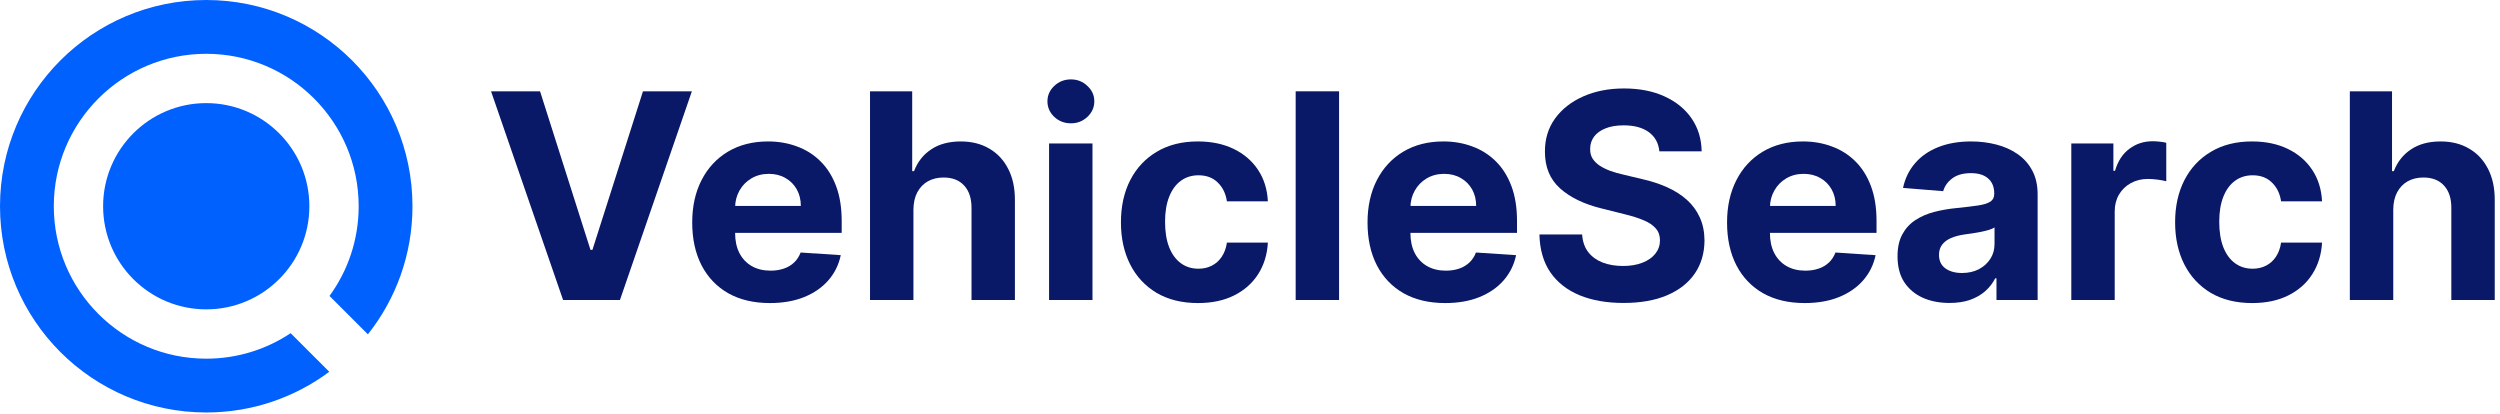 <svg width="175" height="29" viewBox="0 0 175 29" fill="none" xmlns="http://www.w3.org/2000/svg">
<path d="M167.528 14.666V21H164.489V6.392H167.442V11.977H167.57C167.818 11.33 168.217 10.824 168.769 10.458C169.32 10.087 170.012 9.901 170.844 9.901C171.605 9.901 172.269 10.068 172.834 10.401C173.405 10.729 173.847 11.202 174.161 11.82C174.48 12.434 174.637 13.168 174.632 14.024V21H171.593V14.566C171.598 13.891 171.427 13.366 171.08 12.99C170.737 12.614 170.257 12.426 169.639 12.426C169.225 12.426 168.859 12.514 168.54 12.69C168.227 12.866 167.979 13.123 167.799 13.461C167.623 13.793 167.532 14.195 167.528 14.666Z" fill="#091967"/>
<path d="M157.65 21.214C156.528 21.214 155.563 20.976 154.755 20.501C153.951 20.02 153.333 19.355 152.9 18.503C152.472 17.652 152.258 16.673 152.258 15.565C152.258 14.443 152.474 13.458 152.907 12.612C153.345 11.761 153.965 11.097 154.769 10.622C155.572 10.142 156.528 9.901 157.636 9.901C158.592 9.901 159.429 10.075 160.147 10.422C160.865 10.769 161.433 11.257 161.852 11.884C162.27 12.512 162.501 13.249 162.544 14.095H159.676C159.595 13.549 159.381 13.109 159.034 12.776C158.692 12.438 158.242 12.27 157.686 12.27C157.215 12.27 156.804 12.398 156.452 12.655C156.105 12.907 155.834 13.275 155.639 13.76C155.444 14.245 155.347 14.832 155.347 15.522C155.347 16.221 155.442 16.815 155.632 17.305C155.827 17.795 156.1 18.168 156.452 18.425C156.804 18.682 157.215 18.81 157.686 18.81C158.033 18.81 158.345 18.739 158.62 18.596C158.901 18.454 159.132 18.247 159.312 17.976C159.498 17.7 159.619 17.369 159.676 16.984H162.544C162.496 17.821 162.268 18.558 161.859 19.195C161.455 19.828 160.896 20.322 160.183 20.679C159.469 21.036 158.625 21.214 157.65 21.214Z" fill="#091967"/>
<path d="M144.991 21V10.044H147.937V11.956H148.051C148.251 11.276 148.586 10.762 149.057 10.415C149.528 10.063 150.07 9.887 150.683 9.887C150.836 9.887 151 9.897 151.176 9.916C151.352 9.935 151.506 9.961 151.639 9.994V12.69C151.497 12.648 151.299 12.61 151.047 12.576C150.795 12.543 150.565 12.526 150.355 12.526C149.908 12.526 149.509 12.624 149.157 12.819C148.81 13.009 148.534 13.275 148.33 13.618C148.13 13.96 148.03 14.355 148.03 14.802V21H144.991Z" fill="#091967"/>
<path d="M136.464 21.207C135.765 21.207 135.142 21.086 134.596 20.843C134.049 20.596 133.616 20.232 133.297 19.752C132.984 19.267 132.827 18.663 132.827 17.94C132.827 17.331 132.938 16.82 133.162 16.407C133.385 15.993 133.69 15.66 134.075 15.408C134.46 15.156 134.898 14.966 135.387 14.837C135.882 14.709 136.4 14.618 136.942 14.566C137.579 14.5 138.093 14.438 138.483 14.381C138.873 14.319 139.156 14.229 139.332 14.11C139.508 13.991 139.596 13.815 139.596 13.582V13.539C139.596 13.087 139.453 12.738 139.168 12.491C138.887 12.243 138.488 12.12 137.969 12.12C137.423 12.12 136.987 12.241 136.664 12.483C136.341 12.721 136.127 13.021 136.022 13.382L133.212 13.154C133.354 12.488 133.635 11.913 134.053 11.428C134.472 10.938 135.012 10.562 135.673 10.301C136.338 10.034 137.109 9.901 137.984 9.901C138.592 9.901 139.175 9.973 139.731 10.115C140.292 10.258 140.789 10.479 141.222 10.779C141.659 11.078 142.004 11.463 142.256 11.934C142.508 12.4 142.634 12.959 142.634 13.61V21H139.753V19.481H139.667C139.491 19.823 139.256 20.125 138.961 20.387C138.666 20.643 138.312 20.846 137.898 20.993C137.484 21.136 137.006 21.207 136.464 21.207ZM137.335 19.11C137.782 19.11 138.176 19.022 138.519 18.846C138.861 18.665 139.13 18.423 139.325 18.118C139.52 17.814 139.617 17.469 139.617 17.084V15.921C139.522 15.983 139.391 16.04 139.225 16.093C139.063 16.14 138.88 16.185 138.676 16.228C138.471 16.266 138.267 16.302 138.062 16.335C137.858 16.364 137.672 16.39 137.506 16.414C137.149 16.466 136.838 16.549 136.571 16.663C136.305 16.777 136.098 16.932 135.951 17.127C135.803 17.317 135.73 17.555 135.73 17.84C135.73 18.254 135.879 18.57 136.179 18.789C136.483 19.003 136.869 19.11 137.335 19.11Z" fill="#091967"/>
<path d="M126.329 21.214C125.202 21.214 124.232 20.986 123.419 20.529C122.61 20.068 121.987 19.416 121.55 18.575C121.112 17.728 120.894 16.727 120.894 15.572C120.894 14.445 121.112 13.456 121.55 12.605C121.987 11.754 122.603 11.09 123.397 10.615C124.196 10.139 125.133 9.901 126.207 9.901C126.93 9.901 127.603 10.018 128.226 10.251C128.854 10.479 129.401 10.824 129.867 11.285C130.337 11.746 130.704 12.326 130.965 13.026C131.227 13.72 131.357 14.533 131.357 15.465V16.299H122.106V14.416H128.497C128.497 13.979 128.402 13.591 128.212 13.254C128.022 12.916 127.758 12.652 127.42 12.462C127.087 12.267 126.7 12.17 126.257 12.17C125.796 12.17 125.387 12.277 125.031 12.491C124.679 12.7 124.403 12.983 124.203 13.339C124.003 13.691 123.901 14.084 123.896 14.516V16.307C123.896 16.849 123.996 17.317 124.196 17.712C124.401 18.107 124.688 18.411 125.059 18.625C125.43 18.839 125.87 18.946 126.379 18.946C126.716 18.946 127.025 18.898 127.306 18.803C127.586 18.708 127.827 18.565 128.026 18.375C128.226 18.185 128.378 17.952 128.483 17.676L131.293 17.862C131.15 18.537 130.858 19.127 130.416 19.631C129.978 20.13 129.412 20.52 128.718 20.8C128.029 21.076 127.232 21.214 126.329 21.214Z" fill="#091967"/>
<path d="M116.156 10.593C116.098 10.018 115.854 9.571 115.421 9.252C114.988 8.934 114.401 8.774 113.659 8.774C113.155 8.774 112.729 8.846 112.382 8.988C112.035 9.126 111.769 9.319 111.583 9.566C111.403 9.813 111.312 10.094 111.312 10.408C111.303 10.669 111.358 10.898 111.476 11.093C111.6 11.287 111.769 11.456 111.983 11.599C112.197 11.737 112.444 11.858 112.725 11.963C113.005 12.063 113.305 12.148 113.623 12.22L114.936 12.533C115.573 12.676 116.158 12.866 116.69 13.104C117.223 13.342 117.684 13.634 118.074 13.981C118.464 14.329 118.766 14.737 118.98 15.208C119.199 15.679 119.311 16.219 119.315 16.827C119.311 17.721 119.082 18.496 118.631 19.153C118.184 19.804 117.537 20.311 116.69 20.672C115.849 21.029 114.834 21.207 113.645 21.207C112.466 21.207 111.438 21.026 110.563 20.665C109.693 20.303 109.013 19.768 108.523 19.06C108.038 18.347 107.784 17.465 107.76 16.414H110.749C110.782 16.903 110.922 17.312 111.17 17.64C111.422 17.964 111.757 18.209 112.175 18.375C112.599 18.537 113.077 18.618 113.609 18.618C114.132 18.618 114.586 18.542 114.971 18.389C115.361 18.237 115.663 18.026 115.877 17.755C116.091 17.483 116.198 17.172 116.198 16.82C116.198 16.492 116.101 16.216 115.906 15.993C115.716 15.769 115.435 15.579 115.064 15.422C114.698 15.265 114.249 15.123 113.716 14.994L112.126 14.595C110.894 14.295 109.921 13.827 109.208 13.19C108.495 12.552 108.141 11.694 108.145 10.615C108.141 9.73 108.376 8.957 108.852 8.297C109.332 7.636 109.99 7.12 110.827 6.749C111.664 6.378 112.615 6.192 113.68 6.192C114.765 6.192 115.711 6.378 116.519 6.749C117.332 7.12 117.965 7.636 118.417 8.297C118.868 8.957 119.101 9.723 119.116 10.593H116.156Z" fill="#091967"/>
<path d="M101.162 21.214C100.035 21.214 99.065 20.986 98.252 20.529C97.444 20.068 96.821 19.416 96.383 18.575C95.946 17.728 95.727 16.727 95.727 15.572C95.727 14.445 95.946 13.456 96.383 12.605C96.821 11.754 97.437 11.09 98.231 10.615C99.03 10.139 99.966 9.901 101.041 9.901C101.764 9.901 102.437 10.018 103.06 10.251C103.687 10.479 104.234 10.824 104.7 11.285C105.171 11.746 105.537 12.326 105.799 13.026C106.06 13.72 106.191 14.533 106.191 15.465V16.299H96.94V14.416H103.331C103.331 13.979 103.236 13.591 103.046 13.254C102.855 12.916 102.591 12.652 102.254 12.462C101.921 12.267 101.533 12.17 101.091 12.17C100.63 12.17 100.221 12.277 99.864 12.491C99.512 12.7 99.237 12.983 99.037 13.339C98.837 13.691 98.735 14.084 98.73 14.516V16.307C98.73 16.849 98.83 17.317 99.03 17.712C99.234 18.107 99.522 18.411 99.893 18.625C100.264 18.839 100.704 18.946 101.212 18.946C101.55 18.946 101.859 18.898 102.14 18.803C102.42 18.708 102.66 18.565 102.86 18.375C103.06 18.185 103.212 17.952 103.317 17.676L106.127 17.862C105.984 18.537 105.692 19.127 105.25 19.631C104.812 20.13 104.246 20.52 103.552 20.8C102.862 21.076 102.066 21.214 101.162 21.214Z" fill="#091967"/>
<path d="M93.735 6.392V21H90.697V6.392H93.735Z" fill="#091967"/>
<path d="M83.858 21.214C82.736 21.214 81.771 20.976 80.962 20.501C80.159 20.02 79.54 19.355 79.108 18.503C78.68 17.652 78.466 16.673 78.466 15.565C78.466 14.443 78.682 13.458 79.115 12.612C79.552 11.761 80.173 11.097 80.977 10.622C81.78 10.142 82.736 9.901 83.844 9.901C84.8 9.901 85.637 10.075 86.355 10.422C87.073 10.769 87.641 11.257 88.059 11.884C88.478 12.512 88.709 13.249 88.751 14.095H85.884C85.803 13.549 85.589 13.109 85.242 12.776C84.9 12.438 84.45 12.27 83.894 12.27C83.423 12.27 83.012 12.398 82.66 12.655C82.313 12.907 82.042 13.275 81.847 13.76C81.652 14.245 81.554 14.832 81.554 15.522C81.554 16.221 81.649 16.815 81.84 17.305C82.035 17.795 82.308 18.168 82.66 18.425C83.012 18.682 83.423 18.81 83.894 18.81C84.241 18.81 84.552 18.739 84.828 18.596C85.109 18.454 85.339 18.247 85.52 17.976C85.706 17.7 85.827 17.369 85.884 16.984H88.751C88.704 17.821 88.475 18.558 88.067 19.195C87.662 19.828 87.104 20.322 86.39 20.679C85.677 21.036 84.833 21.214 83.858 21.214Z" fill="#091967"/>
<path d="M73.435 21V10.044H76.474V21H73.435ZM74.962 8.632C74.51 8.632 74.123 8.482 73.799 8.182C73.481 7.878 73.321 7.514 73.321 7.091C73.321 6.673 73.481 6.314 73.799 6.014C74.123 5.71 74.51 5.558 74.962 5.558C75.414 5.558 75.799 5.71 76.117 6.014C76.441 6.314 76.602 6.673 76.602 7.091C76.602 7.514 76.441 7.878 76.117 8.182C75.799 8.482 75.414 8.632 74.962 8.632Z" fill="#091967"/>
<path d="M63.94 14.666V21H60.901V6.392H63.854V11.977H63.983C64.23 11.33 64.629 10.824 65.181 10.458C65.733 10.087 66.424 9.901 67.257 9.901C68.017 9.901 68.681 10.068 69.247 10.401C69.817 10.729 70.26 11.202 70.573 11.82C70.892 12.434 71.049 13.168 71.044 14.024V21H68.006V14.566C68.01 13.891 67.839 13.366 67.492 12.99C67.15 12.614 66.669 12.426 66.051 12.426C65.638 12.426 65.271 12.514 64.953 12.69C64.639 12.866 64.392 13.123 64.211 13.461C64.035 13.793 63.945 14.195 63.94 14.666Z" fill="#091967"/>
<path d="M53.89 21.214C52.763 21.214 51.793 20.986 50.98 20.529C50.171 20.068 49.548 19.416 49.111 18.575C48.673 17.728 48.455 16.727 48.455 15.572C48.455 14.445 48.673 13.456 49.111 12.605C49.548 11.754 50.164 11.09 50.958 10.615C51.757 10.139 52.694 9.901 53.769 9.901C54.491 9.901 55.164 10.018 55.787 10.251C56.415 10.479 56.962 10.824 57.428 11.285C57.898 11.746 58.264 12.326 58.526 13.026C58.788 13.72 58.918 14.533 58.918 15.465V16.299H49.667V14.416H56.058C56.058 13.979 55.963 13.591 55.773 13.254C55.583 12.916 55.319 12.652 54.981 12.462C54.648 12.267 54.261 12.17 53.818 12.17C53.357 12.17 52.948 12.277 52.592 12.491C52.24 12.7 51.964 12.983 51.764 13.339C51.565 13.691 51.462 14.084 51.458 14.516V16.307C51.458 16.849 51.557 17.317 51.757 17.712C51.962 18.107 52.249 18.411 52.62 18.625C52.991 18.839 53.431 18.946 53.94 18.946C54.277 18.946 54.586 18.898 54.867 18.803C55.148 18.708 55.388 18.565 55.587 18.375C55.787 18.185 55.939 17.952 56.044 17.676L58.854 17.862C58.712 18.537 58.419 19.127 57.977 19.631C57.539 20.13 56.974 20.52 56.279 20.8C55.59 21.076 54.793 21.214 53.89 21.214Z" fill="#091967"/>
<path d="M37.804 6.392L41.334 17.491H41.47L45.008 6.392H48.431L43.396 21H39.416L34.373 6.392H37.804Z" fill="#091967"/>
<path class="circle" fill-rule="evenodd" clip-rule="evenodd" d="M14.437 28.873C17.664 28.873 20.644 27.814 23.048 26.025L20.346 23.323C18.654 24.45 16.622 25.107 14.437 25.107C8.544 25.107 3.766 20.33 3.766 14.437C3.766 8.544 8.544 3.766 14.437 3.766C20.33 3.766 25.107 8.544 25.107 14.437C25.107 16.784 24.35 18.954 23.065 20.716L25.752 23.403C27.706 20.94 28.873 17.825 28.873 14.437C28.873 6.464 22.41 0 14.437 0C6.464 0 0 6.464 0 14.437C0 22.41 6.464 28.873 14.437 28.873ZM14.437 21.655C18.423 21.655 21.655 18.423 21.655 14.437C21.655 10.45 18.423 7.218 14.437 7.218C10.45 7.218 7.218 10.45 7.218 14.437C7.218 18.423 10.45 21.655 14.437 21.655Z" fill="#0061FF"/>
</svg>
